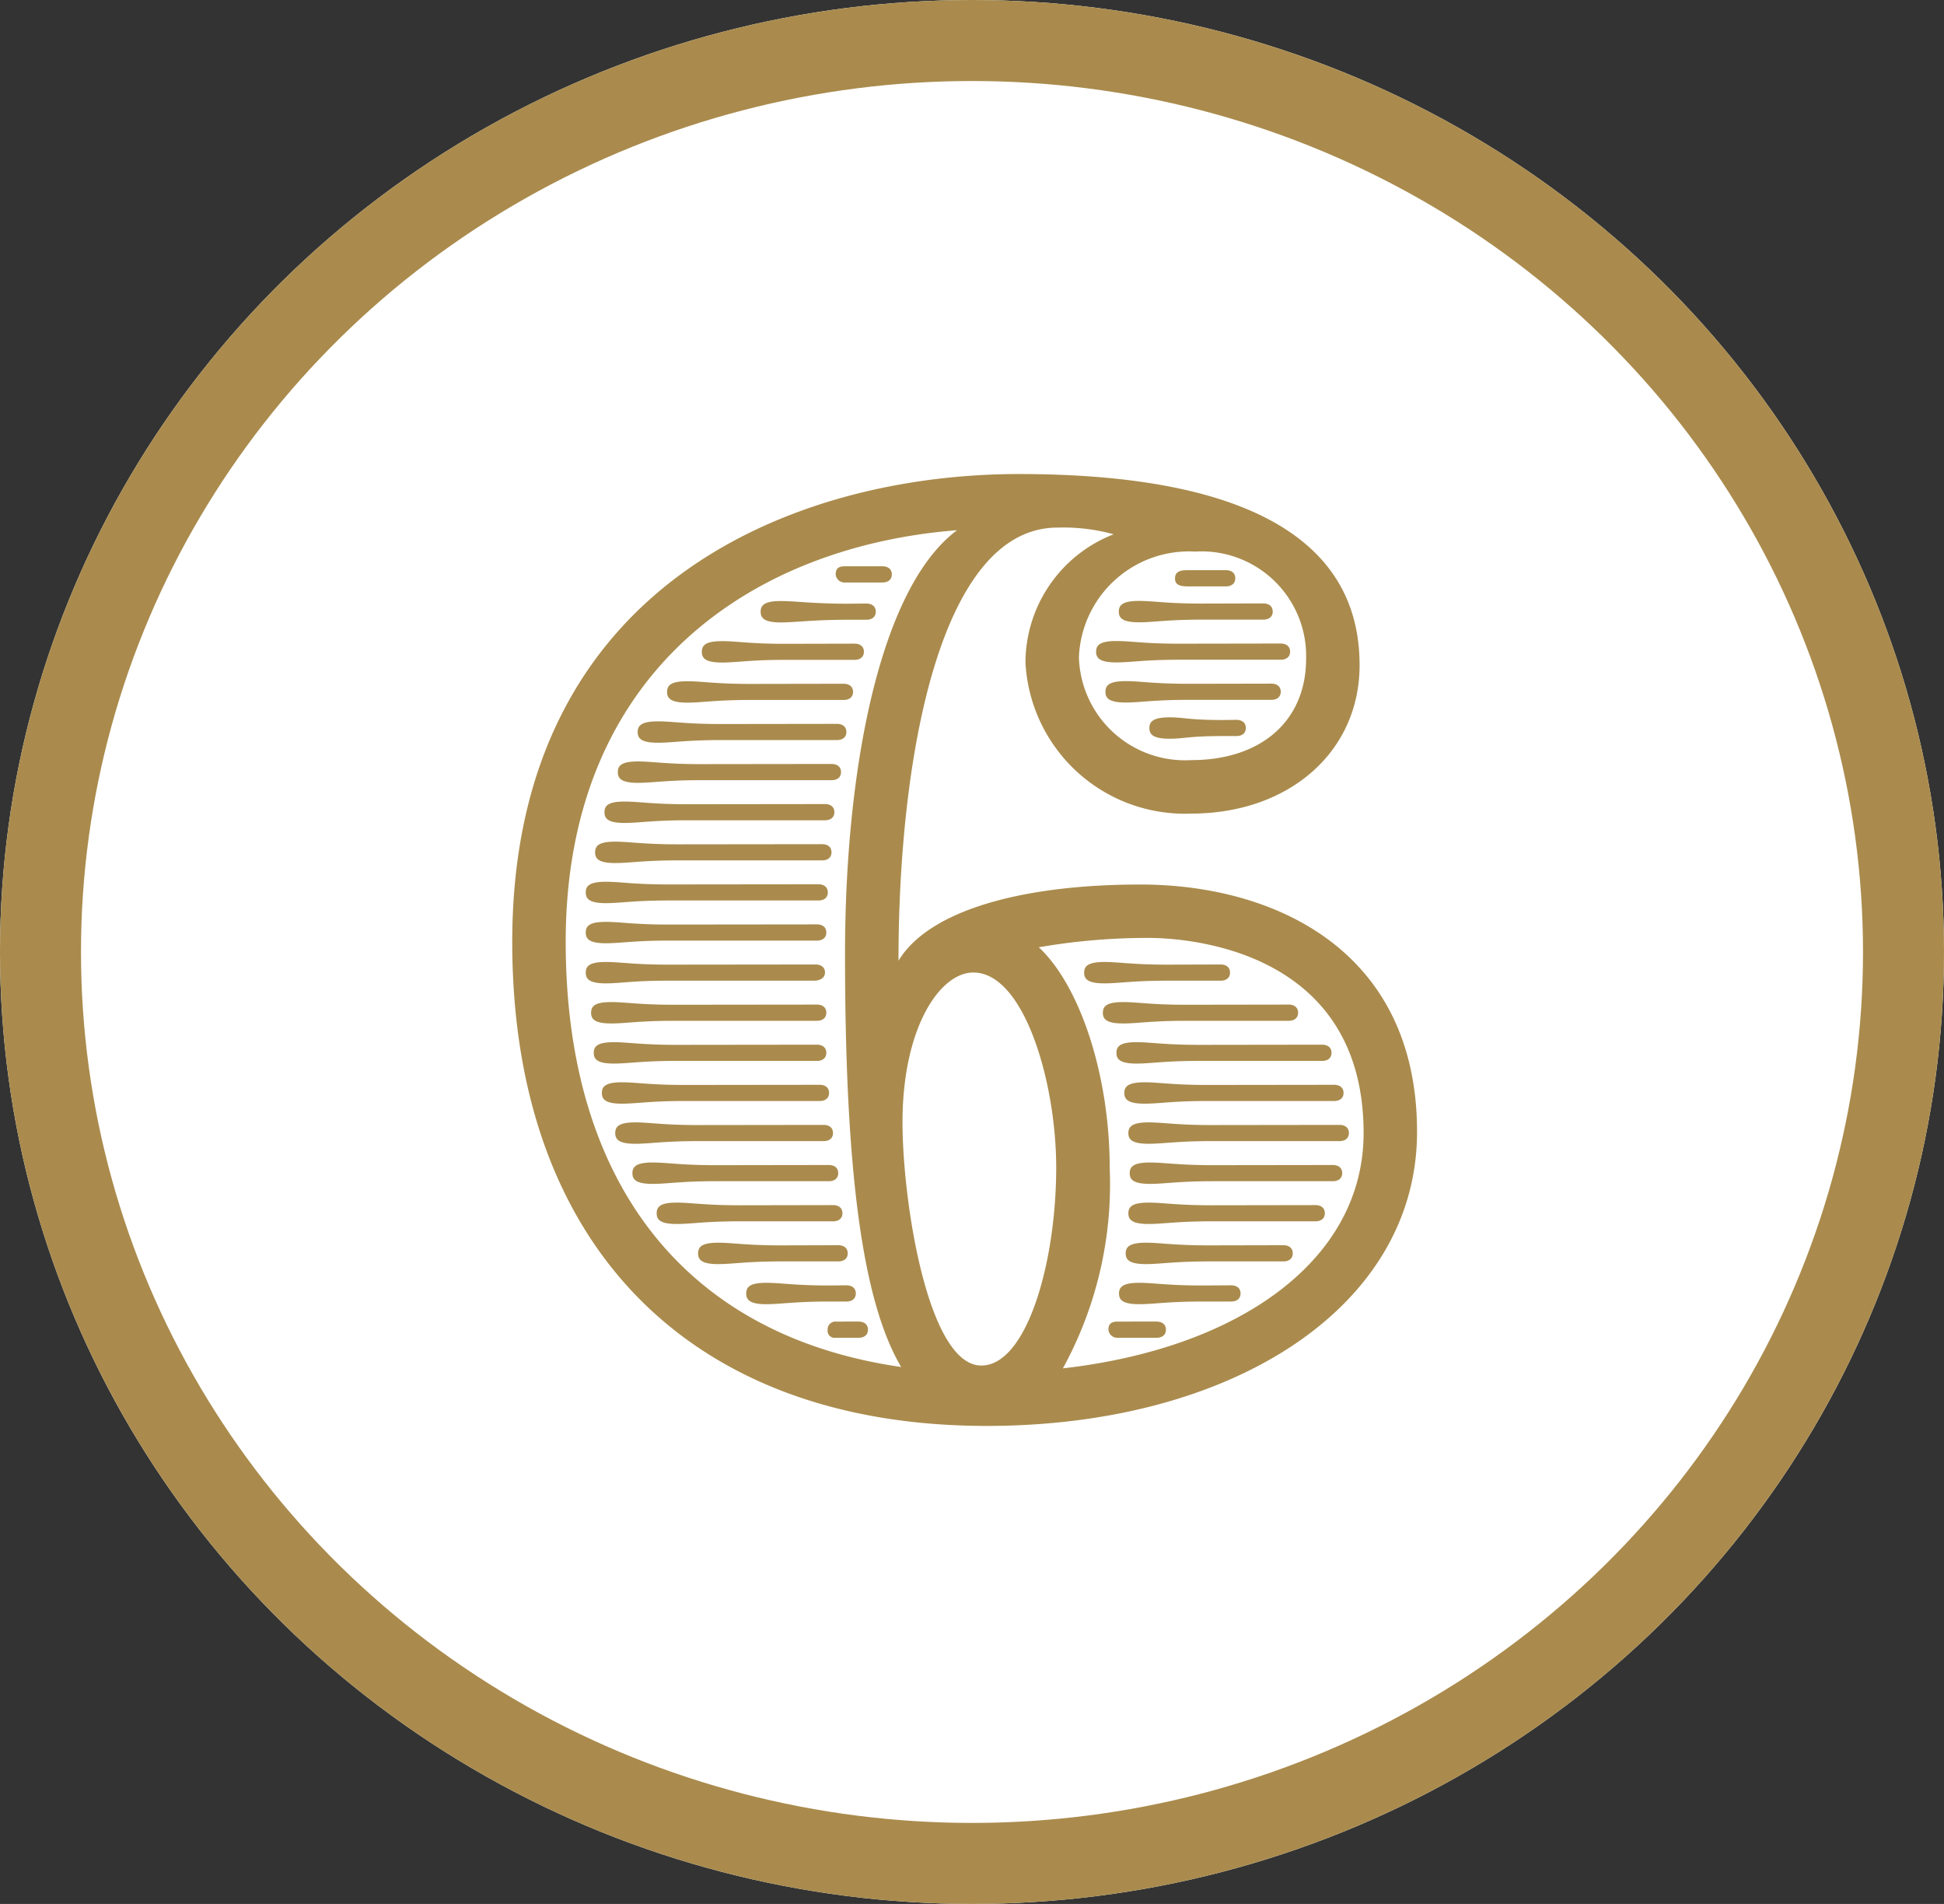 <svg xmlns="http://www.w3.org/2000/svg" width="48" height="47" viewBox="0 0 48 47">
  <rect x="0" y="0" width="48" height="47" fill="#333333" stroke="none"/>
  <g id="グループ_2036" data-name="グループ 2036" transform="translate(0 -0.392)">
    <g id="楕円形_73" data-name="楕円形 73" transform="translate(0 0.392)" fill="#fff" stroke="#aa8b4d" stroke-width="2">
      <ellipse cx="24" cy="23.5" rx="24" ry="23.5" stroke="none"/>
      <ellipse cx="24" cy="23.5" rx="23" ry="22.5" fill="none"/>
    </g>
    <path id="パス_23139" data-name="パス 23139" d="M.363.2c6.072,0,10.626-2.937,10.626-7.26,0-4.488-3.531-6.105-6.831-6.105-2.9,0-5.214.627-5.973,1.881,0-5.016,1.023-10.692,3.927-10.692a4.7,4.7,0,0,1,1.386.165A3.409,3.409,0,0,0,1.32-18.645a3.94,3.94,0,0,0,4.092,3.729c2.409,0,4.158-1.518,4.158-3.663,0-2.013-1.155-4.719-8.415-4.719-5.478,0-12.507,2.673-12.507,11.55C-11.352-4.257-6.963.2.363.2ZM1.65-11.616a15.776,15.776,0,0,1,2.706-.231c.858,0,5.313.231,5.313,4.818,0,3.135-3.069,5.313-7.425,5.808A9.458,9.458,0,0,0,3.4-6.171C3.4-8.448,2.673-10.659,1.65-11.616Zm-2.013-10.3c-1.914,1.419-2.772,5.907-2.772,10.461,0,5.379.429,8.58,1.386,10.2-5.28-.759-8.283-4.488-8.283-10.494C-10.032-18.414-5.445-21.516-.363-21.912ZM-1.716-7.293c0-2.343.924-3.7,1.749-3.7,1.254,0,2.046,2.706,2.046,4.818,0,2.343-.726,4.884-1.848,4.884C-1.089-1.287-1.716-5.346-1.716-7.293ZM5.511-21.384a2.583,2.583,0,0,1,2.739,2.64c0,1.551-1.122,2.508-2.838,2.508A2.62,2.62,0,0,1,2.64-18.777,2.721,2.721,0,0,1,5.511-21.384Zm-8.646.363c-.132,0-.231.033-.231.2a.218.218,0,0,0,.231.2h.924c.132,0,.231-.066.231-.2s-.1-.2-.231-.2Zm.066.924c-.858,0-1.287-.066-1.65-.066-.4,0-.5.1-.5.264s.1.264.5.264c.363,0,.792-.066,1.65-.066h.462c.132,0,.231-.066.231-.2s-.1-.2-.231-.2Zm-1.551.99c-.858,0-1.188-.066-1.551-.066-.4,0-.5.1-.5.264s.1.264.5.264c.363,0,.693-.066,1.551-.066H-2.9c.132,0,.231-.066.231-.2s-.1-.2-.231-.2Zm-.858.99c-.858,0-1.188-.066-1.551-.066-.4,0-.5.1-.5.264s.1.264.5.264c.363,0,.693-.066,1.551-.066h2.31c.132,0,.231-.066.231-.2s-.1-.2-.231-.2Zm-.726.99c-.858,0-1.188-.066-1.551-.066-.4,0-.5.1-.5.264s.1.264.5.264c.363,0,.693-.066,1.551-.066h2.871c.132,0,.231-.066.231-.2s-.1-.2-.231-.2Zm-.495.99c-.858,0-1.188-.066-1.551-.066-.4,0-.495.1-.495.264s.1.264.495.264c.363,0,.693-.066,1.551-.066h3.234c.132,0,.231-.066.231-.2s-.1-.2-.231-.2Zm-.33.99c-.858,0-1.188-.066-1.551-.066-.4,0-.495.1-.495.264s.1.264.495.264c.363,0,.693-.066,1.551-.066h3.4c.132,0,.231-.066.231-.2s-.1-.2-.231-.2Zm-.231.99c-.858,0-1.188-.066-1.551-.066-.4,0-.495.1-.495.264s.1.264.495.264c.363,0,.693-.066,1.551-.066H-3.7c.132,0,.231-.066.231-.2s-.1-.2-.231-.2Zm-.231.99c-.858,0-1.188-.066-1.551-.066-.4,0-.495.1-.495.264s.1.264.495.264c.363,0,.693-.066,1.551-.066h3.7c.132,0,.231-.066.231-.2s-.1-.2-.231-.2Zm0,.99c-.858,0-1.188-.066-1.551-.066-.4,0-.495.1-.495.264s.1.264.495.264c.363,0,.693-.066,1.551-.066h3.663c.132,0,.231-.066.231-.2s-.1-.2-.231-.2Zm0,.99c-.858,0-1.188-.066-1.551-.066-.4,0-.495.1-.495.264s.1.264.495.264c.363,0,.66-.066,1.518-.066h3.63c.132,0,.264-.066.264-.2s-.1-.2-.231-.2Zm.132.99c-.858,0-1.188-.066-1.551-.066-.4,0-.495.1-.495.264s.1.264.495.264c.363,0,.693-.066,1.551-.066h3.531c.132,0,.231-.066.231-.2s-.1-.2-.231-.2Zm.066.99c-.858,0-1.188-.066-1.551-.066-.4,0-.495.1-.495.264s.1.264.495.264c.363,0,.693-.066,1.551-.066h3.465c.132,0,.231-.066.231-.2s-.1-.2-.231-.2Zm.2.99c-.858,0-1.188-.066-1.551-.066-.4,0-.495.1-.495.264s.1.264.495.264c.363,0,.693-.066,1.551-.066h3.333c.132,0,.231-.066.231-.2s-.1-.2-.231-.2Zm.33.99c-.858,0-1.188-.066-1.551-.066-.4,0-.495.1-.495.264s.1.264.495.264c.363,0,.693-.066,1.551-.066h3.1c.132,0,.231-.066.231-.2s-.1-.2-.231-.2Zm.429.99c-.858,0-1.188-.066-1.551-.066-.4,0-.5.1-.5.264s.1.264.5.264c.363,0,.693-.066,1.551-.066h2.8c.132,0,.231-.066.231-.2s-.1-.2-.231-.2Zm.594.99c-.858,0-1.188-.066-1.551-.066-.4,0-.495.1-.495.264s.1.264.495.264c.363,0,.693-.066,1.551-.066h2.31c.132,0,.231-.066.231-.2s-.1-.2-.231-.2Zm1.023.99c-.858,0-1.188-.066-1.551-.066-.4,0-.495.1-.495.264s.1.264.495.264c.363,0,.693-.066,1.551-.066H-3.3c.132,0,.231-.066.231-.2s-.1-.2-.231-.2Zm1.188.99c-.858,0-1.188-.066-1.551-.066-.4,0-.495.1-.495.264s.1.264.495.264c.363,0,.693-.066,1.551-.066H-3.1c.132,0,.231-.066.231-.2s-.1-.2-.231-.2Zm.165.891a.19.19,0,0,0-.2.2.174.174,0,0,0,.2.2H-2.8c.132,0,.231-.066.231-.2s-.1-.2-.231-.2Zm8.184-8.811c-.858,0-1.188-.066-1.551-.066-.4,0-.5.1-.5.264s.1.264.5.264c.363,0,.693-.066,1.551-.066h1.32c.132,0,.231-.066.231-.2s-.1-.2-.231-.2Zm.462.99c-.858,0-1.188-.066-1.551-.066-.4,0-.5.1-.5.264s.1.264.5.264c.363,0,.693-.066,1.551-.066H7.821c.132,0,.231-.066.231-.2s-.1-.2-.231-.2Zm.33.99c-.858,0-1.188-.066-1.551-.066-.4,0-.495.1-.495.264s.1.264.495.264c.363,0,.693-.066,1.551-.066H8.646c.132,0,.231-.066.231-.2s-.1-.2-.231-.2Zm.2.99c-.858,0-1.188-.066-1.551-.066-.4,0-.5.1-.5.264s.1.264.5.264c.363,0,.693-.066,1.551-.066H8.943c.132,0,.231-.066.231-.2s-.1-.2-.231-.2Zm.1.99c-.858,0-1.188-.066-1.551-.066-.4,0-.5.1-.5.264s.1.264.5.264c.363,0,.693-.066,1.551-.066H9.075c.132,0,.231-.066.231-.2s-.1-.2-.231-.2Zm.033.99c-.858,0-1.188-.066-1.551-.066-.4,0-.5.1-.5.264s.1.264.5.264c.363,0,.693-.066,1.551-.066H8.91c.132,0,.231-.066.231-.2s-.1-.2-.231-.2Zm-.033.99c-.858,0-1.188-.066-1.551-.066-.4,0-.5.1-.5.264s.1.264.5.264c.363,0,.693-.066,1.551-.066H8.481c.132,0,.231-.066.231-.2s-.1-.2-.231-.2Zm-.066.99c-.858,0-1.188-.066-1.551-.066-.4,0-.5.1-.5.264s.1.264.5.264c.363,0,.693-.066,1.551-.066H7.689c.132,0,.231-.066.231-.2s-.1-.2-.231-.2Zm-.165.99c-.858,0-1.188-.066-1.551-.066-.4,0-.5.1-.5.264s.1.264.5.264c.363,0,.693-.066,1.551-.066H6.4c.132,0,.231-.066.231-.2s-.1-.2-.231-.2ZM6.2-17.226c-.858,0-.957-.066-1.32-.066-.4,0-.5.1-.5.264s.1.264.5.264c.363,0,.462-.066,1.32-.066h.33c.132,0,.231-.066.231-.2s-.1-.2-.231-.2ZM5.676-20.1c-.858,0-1.188-.066-1.551-.066-.4,0-.5.1-.5.264s.1.264.5.264c.363,0,.693-.066,1.551-.066H7.194c.132,0,.231-.066.231-.2s-.1-.2-.231-.2Zm-.561.99c-.858,0-1.188-.066-1.551-.066-.4,0-.5.1-.5.264s.1.264.5.264c.363,0,.693-.066,1.551-.066H7.623c.132,0,.231-.066.231-.2s-.1-.2-.231-.2Zm.231.99c-.858,0-1.188-.066-1.551-.066-.4,0-.5.1-.5.264s.1.264.5.264c.363,0,.693-.066,1.551-.066H7.392c.132,0,.231-.066.231-.2s-.1-.2-.231-.2Zm-.033-2.805c-.165,0-.3.033-.3.2,0,.1.033.2.3.2H6.27c.132,0,.231-.066.231-.2s-.1-.2-.231-.2ZM3.6-2.376c-.132,0-.231.033-.231.2a.218.218,0,0,0,.231.2h.957c.132,0,.231-.066.231-.2s-.1-.2-.231-.2Z" transform="translate(24 35.392)" fill="#aa8b4d"/>
  </g>
</svg>
